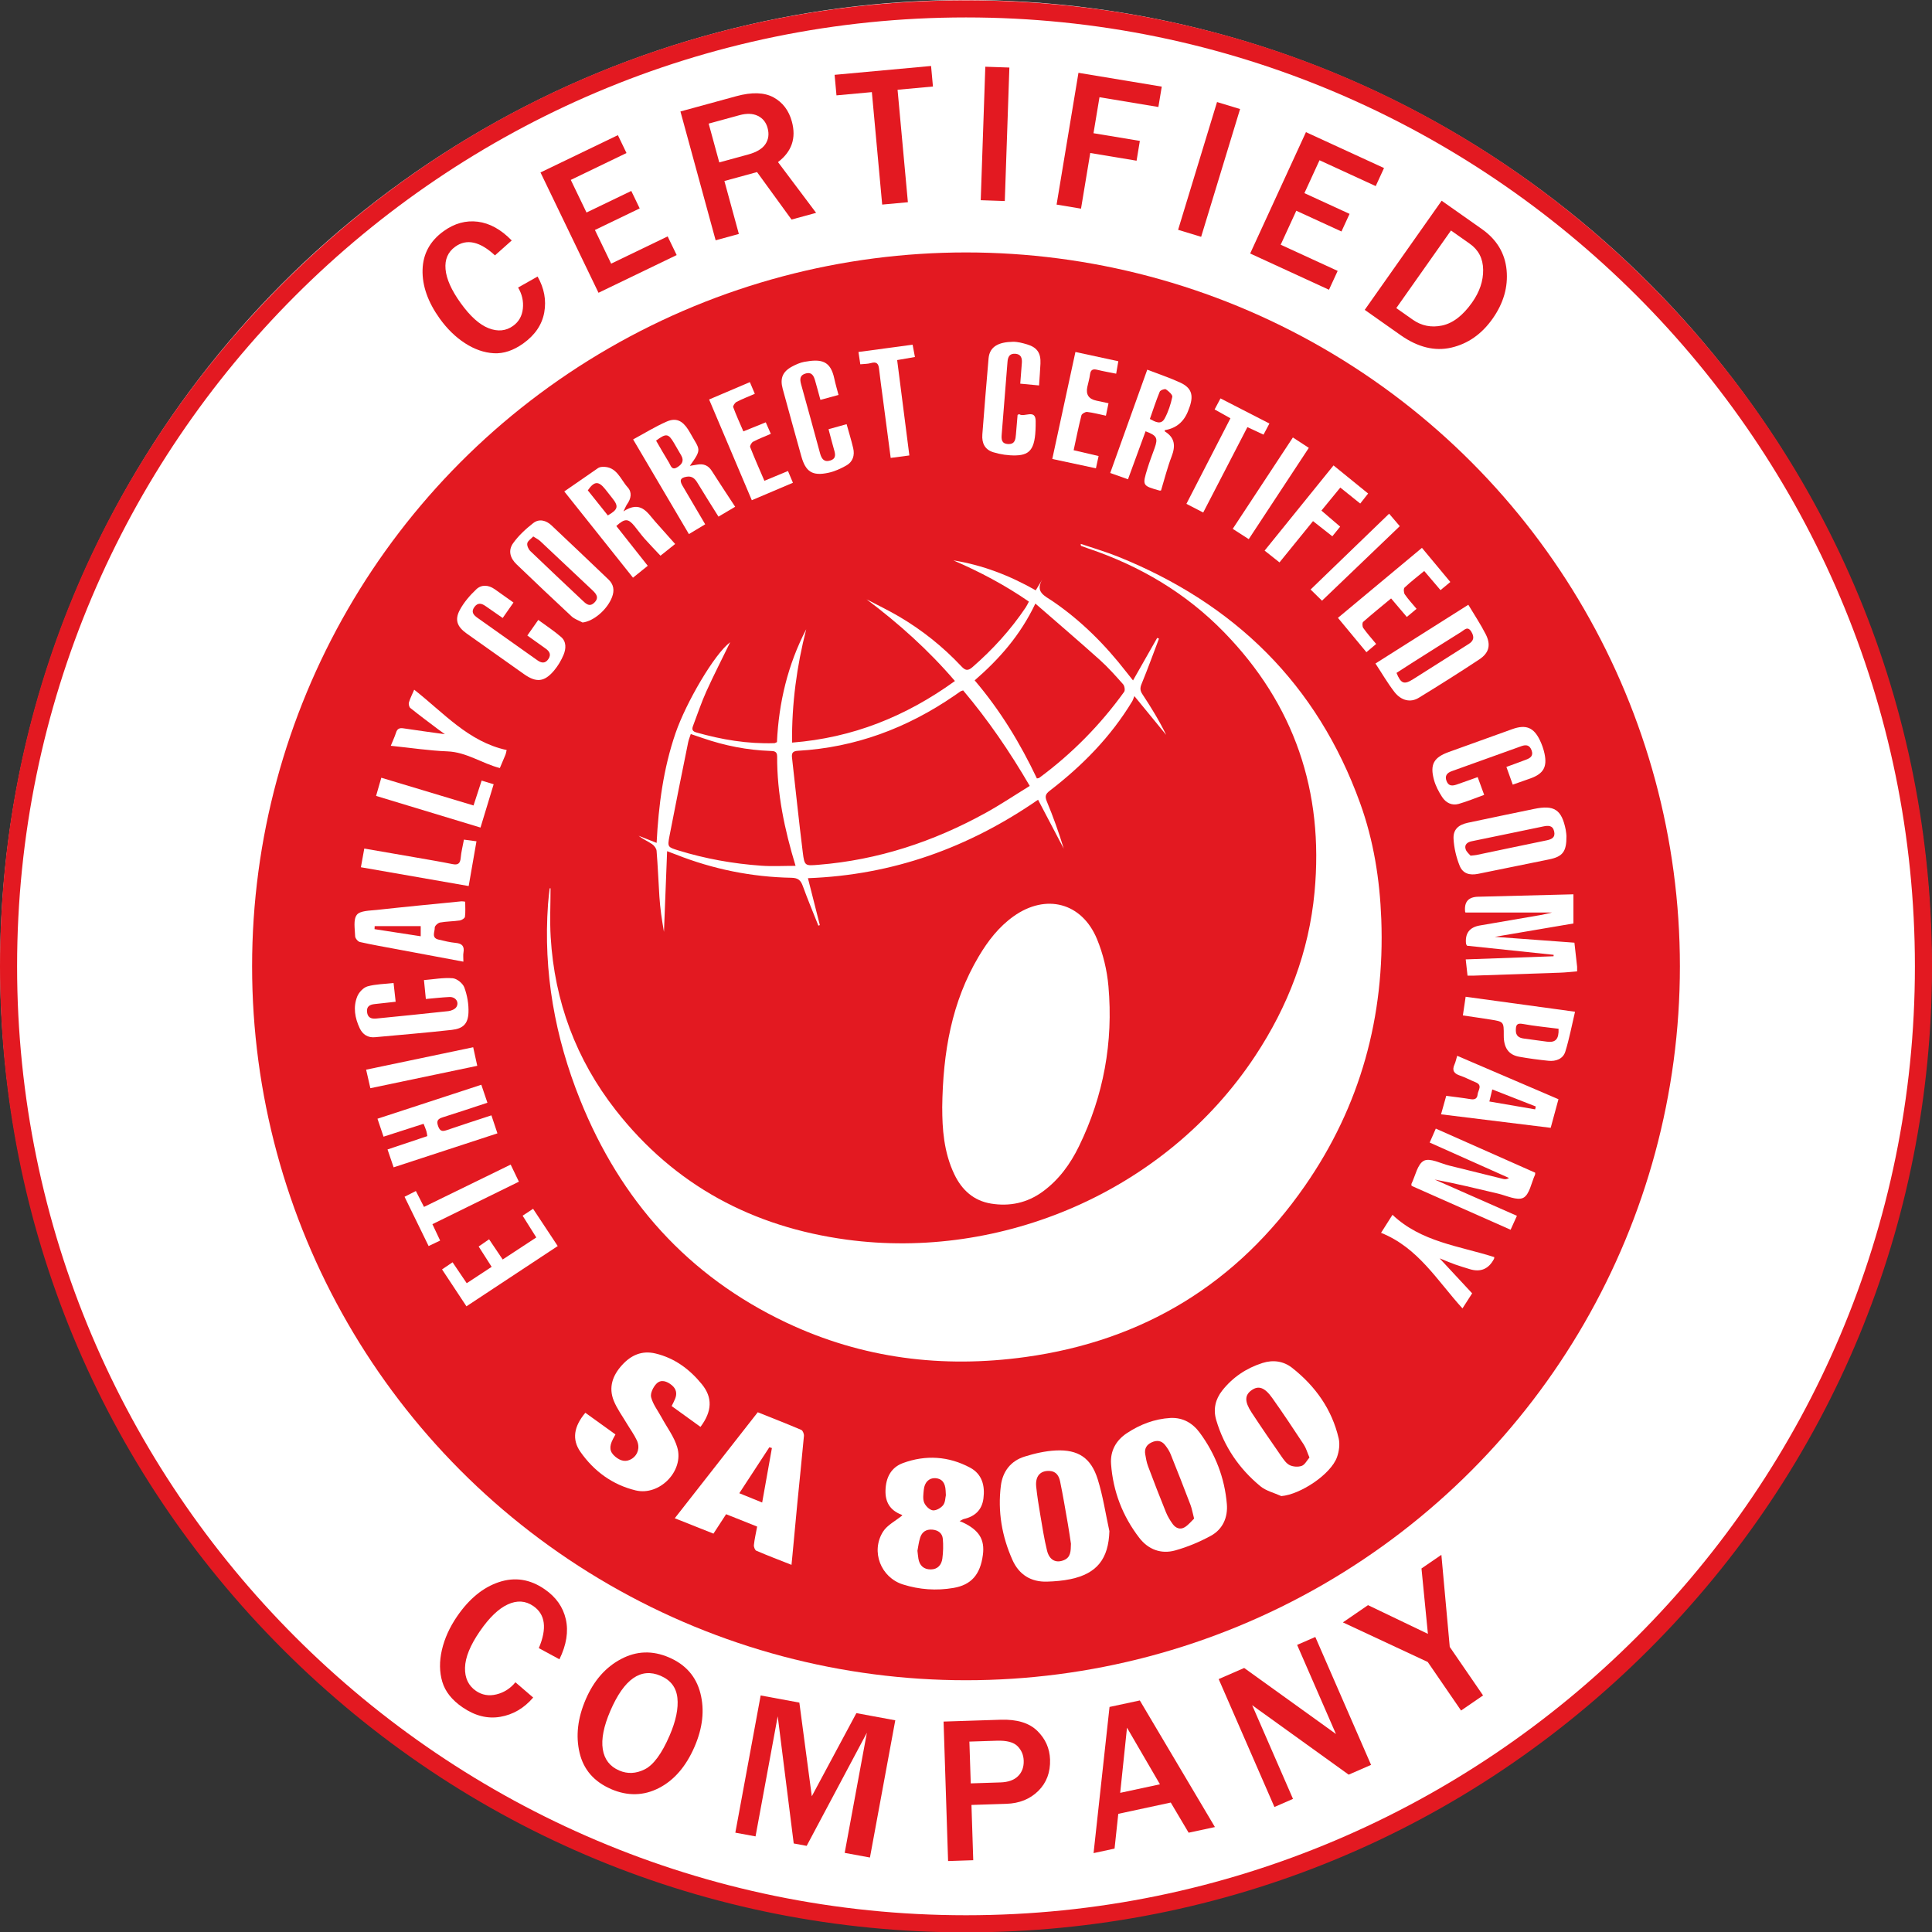<svg xmlns="http://www.w3.org/2000/svg" id="Calque_2" data-name="Calque 2" viewBox="0 0 565.2 565.31"><rect x="0" y="0" width="565.2" height="565.31" fill="#333333" stroke="none"/><g id="Calque_1-2" data-name="Calque 1"><circle cx="282.55" cy="282.5" r="282.5" style="fill: #fff; stroke-width: 0px;"></circle><g><circle cx="282.6" cy="282.7" r="208.85" style="fill: #e31921; stroke-width: 0px;"></circle><path d="M282.6,565.31c-75.49,0-146.45-29.4-199.83-82.77S0,358.19,0,282.7,29.4,136.25,82.77,82.87,207.12.1,282.6.1s146.45,29.4,199.83,82.77,82.77,124.34,82.77,199.83-29.4,146.45-82.77,199.83c-53.38,53.38-124.34,82.77-199.83,82.77ZM282.6,5.1C129.53,5.1,5,129.63,5,282.7s124.53,277.6,277.6,277.6,277.6-124.53,277.6-277.6S435.67,5.1,282.6,5.1Z" style="fill: #e31921; stroke-width: 0px;"></path><g><path d="M151.55,84.13l5.72-3.23c1.94,3.42,2.59,6.92,1.95,10.49-.64,3.57-2.68,6.6-6.12,9.07-2.9,2.08-5.77,3.04-8.63,2.88-2.85-.16-5.66-1.14-8.43-2.93s-5.23-4.2-7.39-7.2c-3.47-4.84-5.15-9.59-5.03-14.27.12-4.68,2.19-8.46,6.2-11.34,3.15-2.26,6.46-3.17,9.95-2.74,3.48.44,6.79,2.26,9.93,5.49l-4.9,4.36c-4.42-4.09-8.29-4.94-11.62-2.54-2.14,1.54-3.09,3.73-2.84,6.57.24,2.84,1.72,6.16,4.44,9.94,2.76,3.84,5.48,6.29,8.16,7.34,2.68,1.05,5.07.82,7.16-.68,1.67-1.2,2.63-2.88,2.86-5.05.23-2.16-.23-4.22-1.39-6.16Z" style="fill: #e31921; stroke-width: 0px;"></path><path d="M197.96,74.62l-22.87,11.03-16.97-35.2,22.64-10.91,2.52,5.23-16.3,7.86,4.6,9.54,13.1-6.31,2.46,5.11-13.1,6.31,4.75,9.85,16.53-7.97,2.64,5.47Z" style="fill: #e31921; stroke-width: 0px;"></path><path d="M238.74,62.27l-7.18,1.96-10.09-13.89-9.55,2.61,4.23,15.49-6.79,1.86-10.3-37.69,16.35-4.47c4.55-1.24,8.17-1.13,10.87.34,2.7,1.47,4.49,3.83,5.38,7.09,1.32,4.84-.03,8.79-4.06,11.85l11.15,14.85ZM210.43,47.51l8.45-2.31c2.45-.67,4.13-1.68,5.04-3.04.91-1.36,1.13-2.94.63-4.74-.45-1.66-1.41-2.83-2.87-3.54-1.46-.7-3.25-.76-5.36-.18l-9,2.46,3.1,11.35Z" style="fill: #e31921; stroke-width: 0px;"></path><path d="M265.61,59.16l-7.53.69-3.02-32.9-10.35.95-.55-6.01,28.22-2.59.55,6.01-10.35.95,3.02,32.9Z" style="fill: #e31921; stroke-width: 0px;"></path><path d="M293.95,58.81l-7.04-.24,1.34-39.05,7.04.24-1.34,39.05Z" style="fill: #e31921; stroke-width: 0px;"></path><path d="M316.25,61.04l-7.15-1.19,6.4-38.55,24.37,4.04-.99,5.96-17.23-2.86-1.75,10.53,13.56,2.25-.96,5.79-13.55-2.25-2.7,16.27Z" style="fill: #e31921; stroke-width: 0px;"></path><path d="M351.39,69.28l-6.74-2.05,11.39-37.38,6.74,2.05-11.39,37.38Z" style="fill: #e31921; stroke-width: 0px;"></path><path d="M388.8,84.77l-23.07-10.61,16.32-35.5,22.84,10.5-2.43,5.28-16.44-7.56-4.42,9.62,13.21,6.07-2.37,5.15-13.21-6.07-4.57,9.94,16.67,7.66-2.54,5.51Z" style="fill: #e31921; stroke-width: 0px;"></path><path d="M399.24,90.66l22.51-31.94,11.77,8.29c4.35,3.07,6.76,7.07,7.23,12.01.46,4.94-.9,9.67-4.08,14.19-3.19,4.52-7.21,7.35-12.07,8.48-4.86,1.13-9.81-.09-14.87-3.65l-10.48-7.39ZM408.48,90.13l4.8,3.38c2.57,1.81,5.44,2.39,8.6,1.72s6.08-2.92,8.78-6.74c2.2-3.12,3.28-6.31,3.23-9.58-.04-3.27-1.35-5.81-3.93-7.62l-5.48-3.86-16,22.7Z" style="fill: #e31921; stroke-width: 0px;"></path></g><g><path d="M150.78,492.14l5.2,4.47c-2.67,3.12-5.88,5-9.62,5.64s-7.43-.29-11.08-2.8c-3.07-2.11-5.04-4.59-5.89-7.45-.85-2.86-.89-5.97-.11-9.33s2.26-6.63,4.45-9.82c3.52-5.13,7.6-8.47,12.24-10.01,4.64-1.54,9.09-.86,13.34,2.07,3.34,2.29,5.41,5.22,6.22,8.8.81,3.58.19,7.48-1.87,11.71l-6.03-3.27c2.45-5.79,1.91-9.9-1.63-12.32-2.27-1.56-4.76-1.71-7.46-.46-2.71,1.25-5.44,3.88-8.19,7.89-2.8,4.08-4.24,7.62-4.31,10.62-.08,3,.99,5.27,3.21,6.79,1.78,1.22,3.77,1.56,5.98,1.02,2.21-.54,4.06-1.72,5.56-3.55Z" style="fill: #e31921; stroke-width: 0px;"></path><path d="M178.76,523.38c-4.98-2.15-8.05-5.69-9.21-10.62s-.56-10.14,1.81-15.63c2.35-5.46,5.79-9.38,10.32-11.78,4.53-2.4,9.21-2.56,14.05-.47,4.87,2.1,7.93,5.6,9.17,10.49,1.25,4.89.68,10.09-1.7,15.6-2.5,5.79-5.98,9.83-10.45,12.12-4.47,2.29-9.14,2.39-13.99.3ZM181.16,517.96c2.43,1.05,4.93.93,7.48-.36,2.55-1.29,4.97-4.58,7.25-9.87,1.86-4.3,2.61-7.98,2.28-11.02s-1.97-5.2-4.9-6.46c-5.79-2.49-10.69.92-14.71,10.24-1.95,4.52-2.69,8.27-2.22,11.24.47,2.97,2.07,5.05,4.82,6.23Z" style="fill: #e31921; stroke-width: 0px;"></path><path d="M254.49,543.41l-7.38-1.36,6.49-35.14-17.61,33.09-3.79-.7-4.68-37.21-6.49,35.14-5.91-1.09,7.41-40.14,11.32,2.09,3.64,27.4,13.04-24.32,11.38,2.1-7.41,40.14Z" style="fill: #e31921; stroke-width: 0px;"></path><path d="M284.71,544.2l-7.35.24-1.32-40.8,16.71-.54c4.76-.15,8.33.93,10.71,3.26,2.38,2.33,3.62,5.12,3.73,8.39.12,3.73-1.03,6.79-3.44,9.18-2.42,2.39-5.54,3.65-9.36,3.77l-10.19.33.52,16.17ZM283.98,521.72l8.7-.28c2.27-.07,3.99-.69,5.15-1.84,1.16-1.16,1.71-2.66,1.65-4.51-.05-1.67-.65-3.09-1.8-4.25s-3.16-1.69-6.05-1.6l-8.04.26.4,12.23Z" style="fill: #e31921; stroke-width: 0px;"></path><path d="M355.42,534.5l-7.69,1.65-5.23-8.82-15.35,3.3-1.09,10.17-6.14,1.32,4.67-42.76,8.86-1.9,21.97,37.04ZM339.34,521.99l-9.64-16.56-1.99,19.06,11.64-2.5Z" style="fill: #e31921; stroke-width: 0px;"></path><path d="M401.1,516.31l-6.55,2.86-24.62-17.72c-.38-.27-.99-.71-1.85-1.32-.38-.27-.97-.7-1.77-1.29l11.95,27.42-5.43,2.37-16.31-37.42,7.46-3.25,22.71,16.33c.19.13,1.57,1.13,4.14,2.99l-11.36-26.07,5.32-2.32,16.31,37.42Z" style="fill: #e31921; stroke-width: 0px;"></path><path d="M433.87,495.99l-6.44,4.42-9.75-14.2-24.82-11.59,7.35-5.04,17.52,8.4-1.88-19.13,5.82-3.99,2.45,26.94,9.75,14.2Z" style="fill: #e31921; stroke-width: 0px;"></path></g></g><g><path d="M461.39,284.17c-1.63.13-3.25.32-4.88.38-8.48.31-16.97.58-25.46.87-.51.02-1.03,0-1.73,0-.17-1.55-.33-2.99-.53-4.75,8.7-.31,17.2-.61,25.7-.92,0-.14.01-.28.02-.42-8.52-.9-17.04-1.79-25.34-2.66-.23-.42-.29-.48-.29-.55q-.5-4.58,4.02-5.37c5.94-1.03,11.88-2.03,17.82-3.06.99-.17,1.96-.43,3.32-.73h-25.29s-.12-.08-.13-.21q-.49-4.31,3.77-4.41c9.23-.23,18.46-.47,27.91-.71v8.53c-7.44,1.27-14.88,2.53-22.99,3.91,8.21.6,15.75,1.16,23.28,1.71.29,2.56.54,4.81.79,7.05v1.34Z" style="fill: #fff; stroke-width: 0px;"></path><path d="M161.06,259.86c0,4.76-.24,9.53.04,14.27,1.12,18.83,7.43,35.82,19.04,50.65,17.22,22,40.12,34.17,67.61,37.88,44.93,6.06,93.03-13.8,119.42-53.7,9.65-14.59,15.77-30.5,17.4-48.01,2.74-29.38-5.88-54.88-26.53-76.05-11.12-11.4-24.52-19.33-39.6-24.42-.7-.24-1.4-.49-2.1-.75-.11-.04-.19-.17-.17-.62,3.63,1.23,7.33,2.3,10.89,3.73,34.1,13.73,58.26,37.28,70.84,72.12,3.95,10.93,5.75,22.31,6.19,33.92,1.08,28.46-6.1,54.66-22.34,78.04-19.84,28.57-47.2,45.29-81.73,50.07-24.28,3.36-47.74.45-69.97-10.06-28.77-13.61-48.53-35.8-60.33-65.16-7.37-18.35-10.82-37.43-9.4-57.26.11-1.55.32-3.1.49-4.64h.25Z" style="fill: #fff; stroke-width: 0px;"></path><path d="M275.64,324.1c.2-16.45,2.81-31.03,10.69-44.31,2.68-4.52,5.86-8.64,10.19-11.73,9.45-6.73,19.98-4.03,24.4,6.66,1.79,4.33,2.94,9.12,3.35,13.8,1.44,16.34-1.4,32.02-8.62,46.82-2.54,5.21-5.89,9.83-10.66,13.3-4.53,3.29-9.61,4.35-15.05,3.47-5.11-.83-8.55-3.98-10.74-8.54-3.15-6.56-3.55-13.61-3.55-19.46Z" style="fill: #fff; stroke-width: 0px;"></path><path d="M331.46,199.06c2.54-4.46,4.8-8.45,7.07-12.44.18.07.35.13.53.2-1.68,4.42-3.29,8.88-5.09,13.25-.49,1.19-.46,1.97.24,3.02,2.52,3.82,4.93,7.72,6.95,11.9-2.93-3.57-5.85-7.15-9.3-11.35-.29.7-.41,1.15-.64,1.53-6.25,10.36-14.58,18.82-24.11,26.15-1.22.94-1.49,1.63-.88,3.1,1.88,4.52,3.54,9.14,4.97,13.86-2.47-4.71-4.95-9.42-7.52-14.32-20.36,14.06-42.47,22.03-67.32,22.95,1.21,4.77,2.35,9.25,3.48,13.73-.14.05-.29.1-.43.15-1.53-3.86-3.14-7.68-4.55-11.58-.61-1.68-1.36-2.38-3.31-2.42-11.64-.22-22.91-2.5-33.75-6.78-.68-.27-1.36-.52-2.64-1-.31,7.97-.6,15.6-.92,23.62-.32-1.97-.62-3.61-.83-5.26-.22-1.7-.4-3.41-.51-5.11-.28-4.45-.46-8.92-.82-13.36-.06-.7-.71-1.55-1.34-1.97-1.26-.85-2.69-1.46-3.93-2.43,1.63.64,3.26,1.28,5.28,2.08.57-11.08,1.98-21.75,5.53-32.09,3.07-8.93,11.38-23.19,15.99-26.61-2.3,4.73-4.74,9.47-6.94,14.32-1.44,3.18-2.55,6.51-3.79,9.78-.35.92-.74,1.84.74,2.27,7.49,2.14,15.09,3.42,22.91,3.16.2,0,.4-.16.76-.3.54-11.57,3.17-22.66,8.56-33.02-2.75,10.77-4.24,21.69-4.14,33.16,17.73-1.39,33.27-7.64,47.65-18.02-7.76-9.06-16.42-16.81-25.85-23.9,3.15,1.66,6.37,3.2,9.44,5,6.79,3.98,12.9,8.86,18.29,14.6,1.12,1.19,1.86,1.45,3.25.24,5.94-5.17,11.19-10.93,15.58-17.47.32-.48.56-1.02.93-1.7-6.99-4.84-14.38-8.73-22.09-12.06,8.55,1.37,16.47,4.43,24.09,8.76.7-1.16,1.3-2.15,1.9-3.14-2.15,3.67.74,4.76,3.04,6.32,8.33,5.68,15.36,12.73,21.53,20.67.54.69,1.09,1.37,1.99,2.51ZM281.78,201.97c-.48.17-.64.19-.76.27-.62.42-1.22.86-1.84,1.28-13.81,9.48-28.96,15.17-45.76,16.12-1.62.09-1.86.77-1.71,2.08,1.04,9.23,2,18.48,3.15,27.7.49,3.95.68,3.89,4.59,3.57,17.44-1.4,33.65-6.77,48.9-15.18,4.35-2.4,8.48-5.17,12.9-7.89-5.88-10.09-12.21-19.33-19.49-27.95ZM302.89,176.58c-4.42,9.31-10.57,16.22-17.75,22.46,7.55,8.86,13.37,18.5,18.2,28.69.39-.09.56-.08.67-.16,9.6-7.09,17.88-15.5,24.86-25.18.32-.45.12-1.72-.3-2.2-2.17-2.45-4.36-4.92-6.79-7.11-6.08-5.46-12.3-10.77-18.89-16.51ZM232.74,253.3c-3.27-10.77-5.44-21.21-5.39-32.01,0-1.55-.94-1.57-2.06-1.61-6.73-.24-13.27-1.54-19.64-3.73-1.16-.4-2.32-.79-3.57-1.21-.31.96-.6,1.65-.75,2.36-1.85,9.16-3.72,18.32-5.48,27.5-.61,3.2-.49,3.23,2.57,4.18,7.91,2.45,16.03,3.89,24.27,4.48,3.22.23,6.47.04,10.05.04Z" style="fill: #fff; stroke-width: 0px;"></path><path d="M280.75,445c.49.2.69.27.88.36,4.79,2.25,6.51,5.02,5.91,9.51-.76,5.79-3.41,8.78-8.58,9.67-5.01.86-9.98.51-14.8-1.01-6.48-2.04-9.47-9.66-5.84-15.43,1.23-1.96,3.67-3.15,5.63-4.76.2.19,0-.13-.28-.24-3.25-1.27-4.73-3.63-4.62-7.12.11-3.7,1.6-6.67,5.09-7.96,6.68-2.46,13.36-2.03,19.65,1.33,3.51,1.88,4.4,5.27,3.91,9.04-.44,3.38-2.52,5.26-5.76,6-.26.06-.49.24-1.2.6ZM268.39,453.64c.12.99.17,1.65.28,2.31.33,2.06,1.58,3.19,3.64,3.18,2.03-.02,3.14-1.36,3.38-3.21.24-1.89.3-3.83.13-5.73-.15-1.67-1.37-2.55-3.05-2.7-1.81-.16-3.05.66-3.58,2.34-.42,1.33-.58,2.74-.79,3.82ZM276.71,437.43c-.04-.78-.06-1.08-.07-1.37-.12-2.35-1.12-3.53-3.05-3.63-1.8-.09-3.14,1.21-3.34,3.42-.12,1.25-.33,2.65.11,3.73.4.98,1.56,2.13,2.51,2.26.96.13,2.38-.67,3.04-1.51.66-.83.63-2.21.8-2.9Z" style="fill: #fff; stroke-width: 0px;"></path><path d="M212.43,442.96c-1.25,1.93-2.42,3.72-3.71,5.7-3.68-1.46-7.32-2.91-11.32-4.5,8.13-10.38,16.13-20.6,24.28-31.01,4.26,1.71,8.53,3.37,12.74,5.17.44.19.82,1.18.77,1.75-.59,6.52-1.29,13.02-1.92,19.54-.5,5.11-.96,10.22-1.44,15.34-.08.86-.17,1.73-.28,2.84-3.57-1.41-6.96-2.7-10.29-4.13-.42-.18-.77-1.13-.71-1.67.19-1.76.6-3.49.95-5.39-3.06-1.22-6.01-2.4-9.07-3.62ZM222.97,439.56c.99-5.55,1.92-10.74,2.85-15.94-.25-.08-.5-.15-.75-.23-2.88,4.41-5.77,8.83-8.79,13.45,2.31.94,4.28,1.74,6.7,2.72Z" style="fill: #fff; stroke-width: 0px;"></path><path d="M374.83,437.67c-2.06-.94-4.43-1.49-6.11-2.88-6.22-5.13-10.62-11.58-12.92-19.37-.94-3.18-.22-6.11,1.76-8.62,3.07-3.89,7.08-6.57,11.8-8.07,3.1-.98,6.16-.55,8.69,1.46,6.78,5.36,11.61,12.12,13.58,20.63.39,1.69.11,3.75-.48,5.42-1.76,5.04-10.72,10.98-16.32,11.44ZM383.08,426.4c-.66-1.53-.99-2.77-1.66-3.79-3.02-4.59-6.06-9.18-9.25-13.66-2.22-3.12-4.03-3.67-6.04-2.24-2,1.43-2.08,3.3,0,6.48,2.85,4.35,5.8,8.64,8.77,12.91.67.96,1.44,2.08,2.43,2.54,1,.47,2.47.57,3.5.19.91-.34,1.49-1.56,2.25-2.44Z" style="fill: #fff; stroke-width: 0px;"></path><path d="M324.55,447.92c-.25,8.06-3.58,12.42-11.37,14.05-2.24.47-4.56.66-6.85.73-4.74.15-8.22-2.05-10.13-6.32-3.09-6.91-4.35-14.2-3.4-21.74.52-4.15,2.88-7.26,6.94-8.52,2.95-.92,6.06-1.64,9.13-1.79,6.55-.32,10.31,2.16,12.27,8.44,1.54,4.93,2.3,10.1,3.41,15.16ZM313.31,451.66c-.26-1.67-.54-3.73-.9-5.78-.73-4.17-1.42-8.35-2.28-12.49-.32-1.55-1.08-2.95-3.05-3.07-2.73-.15-4.26,1.52-3.94,4.62.28,2.73.72,5.45,1.18,8.16.6,3.51,1.13,7.05,1.98,10.5.7,2.85,2.66,3.79,5,2.79,1.96-.84,1.95-2.61,2-4.74Z" style="fill: #fff; stroke-width: 0px;"></path><path d="M342.41,414.82c3.72-.17,6.55,1.55,8.62,4.38,4.54,6.18,7.24,13.16,7.88,20.8.33,3.88-1.18,7.38-4.66,9.28-3.28,1.8-6.84,3.28-10.44,4.29-4.15,1.16-7.91-.28-10.53-3.7-4.87-6.34-7.66-13.58-8.24-21.56-.28-3.84,1.44-6.96,4.68-9.08,3.85-2.53,8.05-4.14,12.69-4.41ZM349.33,444.25c-.46-1.77-.66-2.96-1.08-4.06-1.88-4.94-3.81-9.86-5.78-14.76-.38-.95-.97-1.84-1.61-2.66-1.07-1.38-2.47-1.51-4-.79-1.46.69-2.1,1.86-1.83,3.44.2,1.17.4,2.36.81,3.47,1.7,4.53,3.44,9.04,5.26,13.52.5,1.23,1.21,2.4,1.99,3.47.88,1.2,2.22,1.72,3.54.88,1.08-.68,1.91-1.75,2.7-2.5Z" style="fill: #fff; stroke-width: 0px;"></path><path d="M204.94,417.44c-2.87-2.07-5.63-4.07-8.45-6.1.38-.78.73-1.42,1-2.1.65-1.56.35-2.94-.97-4.02-1.37-1.13-3.11-1.78-4.45-.45-.96.96-1.88,2.83-1.59,3.98.53,2.08,1.98,3.93,3.04,5.88,1.58,2.93,3.71,5.69,4.62,8.82,2.01,6.89-5.21,14.25-12.19,12.56-6.76-1.64-12.16-5.59-16.14-11.26-2.54-3.62-1.96-7.4,1.43-11.45,2.9,2.09,5.81,4.18,8.81,6.34-.31.57-.52.95-.72,1.33-1.19,2.29-1.02,3.76.68,5.18,1.49,1.24,3.12,1.73,4.91.56,1.68-1.1,2.36-3.26,1.38-5.35-.81-1.74-1.98-3.31-2.97-4.98-1.29-2.17-2.82-4.25-3.76-6.56-1.6-3.93-.37-7.43,2.41-10.48,2.65-2.91,5.81-4.33,9.79-3.38,5.6,1.34,9.99,4.62,13.54,8.97,3.22,3.94,3.01,7.97-.39,12.51Z" style="fill: #fff; stroke-width: 0px;"></path><path d="M443.77,355.68c-.69,1.53-1.24,2.73-1.85,4.08-9.75-4.32-19.39-8.6-28.96-12.84-.03-.3-.1-.45-.06-.56,1.16-2.37,1.78-5.84,3.66-6.79,1.78-.9,4.91.8,7.42,1.42,5.27,1.29,10.54,2.62,15.81,3.91.49.12,1.01.12,1.68-.28-7.67-3.43-15.35-6.85-23.22-10.37.61-1.39,1.14-2.6,1.79-4.08,9.76,4.33,19.44,8.63,29.08,12.9-.02.31,0,.47-.05.59-1.09,2.36-1.61,5.81-3.43,6.75-1.79.92-4.91-.64-7.42-1.23-6.13-1.44-12.25-2.95-18.52-4.11,7.92,3.49,15.85,6.99,24.06,10.61Z" style="fill: #fff; stroke-width: 0px;"></path><path d="M458.26,244.59c.04,4.59-1.12,6.02-5.11,6.83-6.91,1.41-13.83,2.81-20.74,4.22-2.48.5-4.46-.06-5.39-2.36-1-2.48-1.65-5.22-1.79-7.89-.14-2.69,1.38-4.09,4.16-4.69,6.46-1.39,12.93-2.7,19.4-4.05,5.89-1.23,8.06.17,9.25,6.07.16.8.2,1.62.22,1.87ZM430.21,250.32c1-.11,1.37-.12,1.74-.2,6.84-1.43,13.67-2.88,20.51-4.28,1.5-.31,2.61-.85,2.2-2.64-.42-1.81-1.77-1.72-3.18-1.43-3.13.65-6.26,1.3-9.39,1.95-3.86.8-7.72,1.58-11.58,2.39-1.25.26-2.17.99-1.74,2.33.26.81,1.08,1.44,1.44,1.88Z" style="fill: #fff; stroke-width: 0px;"></path><path d="M170.41,182.1c-1.07-.58-2.32-.97-3.19-1.78-5.41-5.02-10.75-10.11-16.08-15.21-1.93-1.84-2.55-4.08-1.02-6.21,1.59-2.23,3.71-4.18,5.89-5.88,1.71-1.33,3.75-.81,5.31.66,5.59,5.26,11.15,10.55,16.7,15.86,1.51,1.44,1.78,3.15,1.04,5.12-1.39,3.67-5.42,7.11-8.64,7.45ZM156,156.94c-.68.73-1.6,1.28-1.74,1.99-.14.68.32,1.73.86,2.26,5.03,4.85,10.15,9.63,15.23,14.43,1.07,1.01,2.12,2.1,3.57.63,1.41-1.43.5-2.53-.61-3.58-5.09-4.8-10.17-9.6-15.28-14.38-.52-.48-1.19-.8-2.03-1.35Z" style="fill: #fff; stroke-width: 0px;"></path><path d="M402.38,194.11c9.13-5.77,18.04-11.41,27.17-17.19,1.78,2.97,3.6,5.7,5.08,8.6,1.59,3.11,1.02,5.47-1.86,7.38-5.84,3.87-11.77,7.6-17.74,11.25-2.4,1.47-5.13.83-7.12-1.75-1.99-2.58-3.63-5.42-5.53-8.3ZM408.54,196.85c1.31,3.2,2.23,3.51,4.89,1.83,2.71-1.71,5.42-3.43,8.12-5.14,2.71-1.72,5.41-3.44,8.12-5.15,1.5-.94,1.69-2.04.77-3.57-1.06-1.75-1.99-.58-2.91,0-4.87,3.04-9.71,6.11-14.56,9.18-1.5.95-2.97,1.92-4.42,2.85Z" style="fill: #fff; stroke-width: 0px;"></path><path d="M125.01,332.37c-.12-.66-.15-1.1-.29-1.51-.2-.63-.46-1.23-.8-2.1-3.87,1.25-7.66,2.47-11.72,3.77-.57-1.7-1.13-3.34-1.77-5.25,10.13-3.32,20.14-6.59,30.38-9.94.58,1.72,1.14,3.37,1.78,5.26-4.47,1.47-8.74,2.91-13.05,4.26-1.4.44-1.94.99-1.38,2.56.5,1.38,1.09,1.69,2.46,1.22,4.28-1.48,8.59-2.85,13.14-4.35.59,1.77,1.14,3.4,1.76,5.27-10.19,3.33-20.18,6.6-30.37,9.94-.6-1.77-1.14-3.37-1.78-5.23,3.95-1.32,7.77-2.6,11.63-3.9Z" style="fill: #fff; stroke-width: 0px;"></path><path d="M201.79,136.29c.83-.14,1.55-.27,2.26-.38,1.8-.3,3.17.25,4.18,1.85,2.19,3.45,4.46,6.85,6.84,10.49-1.39.82-2.9,1.72-4.88,2.89-2.09-3.34-4.15-6.57-6.13-9.86-.76-1.27-1.62-2.09-3.21-1.81-1.77.31-2.13,1-1.22,2.57,2.17,3.73,4.37,7.44,6.67,11.34-1.56.94-3.06,1.85-4.76,2.87-5.41-9.18-10.76-18.26-16.32-27.7,3.32-1.79,6.46-3.75,9.82-5.22,2.72-1.19,4.59-.27,6.25,2.3.2.31.4.63.58.96,2.83,5.12,3.67,4.51-.07,9.71ZM191.93,128.9c1.3,2.23,2.5,4.36,3.78,6.43.52.84.77,2.36,2.39,1.38,1.37-.83,2.12-1.87,1.18-3.49-.71-1.22-1.41-2.44-2.12-3.65-1.63-2.76-2.27-2.87-5.22-.67Z" style="fill: #fff; stroke-width: 0px;"></path><path d="M182.39,149.6c5.07-3.3,6.95.33,9.28,2.98,1.91,2.17,3.85,4.32,5.84,6.56-1.32,1.05-2.65,2.12-4.29,3.43-1.57-1.68-3.16-3.3-4.66-4.99-1.03-1.17-1.94-2.45-2.93-3.66-1.85-2.27-2.82-2.31-5.33-.04,3,3.8,6.02,7.62,9.2,11.64-1.44,1.16-2.79,2.25-4.32,3.48-6.68-8.39-13.2-16.57-20.1-25.23,3.35-2.33,6.6-4.59,9.86-6.82.35-.24.84-.35,1.27-.37,4.22-.21,5.27,3.63,7.41,5.98,1.35,1.48,1,3.31-.16,4.94-.28.39-.45.87-1.08,2.11ZM177.83,150.78c3.02-1.75,3.21-2.65,1.27-5.08-.69-.87-1.37-1.74-2.06-2.61-1.95-2.43-3.19-2.36-5.08.36,1.92,2.4,3.85,4.81,5.86,7.33Z" style="fill: #fff; stroke-width: 0px;"></path><path d="M335.63,108.15c3.38,1.31,6.63,2.37,9.7,3.8,3.21,1.5,3.88,3.61,2.72,7-.12.35-.26.7-.39,1.05q-1.85,5.03-6.91,5.84c.01.13-.02.35.05.39,2.94,1.83,3.13,4.25,1.95,7.31-1.24,3.23-2.08,6.62-3.09,9.94-.14.02-.3.07-.43.04-5.06-1.43-5.09-1.44-3.54-6.49.61-1.99,1.37-3.93,2.07-5.89,1.06-2.98.72-3.71-2.63-4.97-1.69,4.61-3.38,9.23-5.14,14.04-1.72-.61-3.31-1.17-5.2-1.84,3.61-10.07,7.18-20.01,10.83-30.21ZM336.39,122.57c1.64.88,3.28,1.82,4.35-.18,1.04-1.94,1.76-4.12,2.21-6.27.13-.61-1.06-1.68-1.86-2.22-.33-.22-1.63.25-1.81.68-1.06,2.59-1.93,5.26-2.89,7.99Z" style="fill: #fff; stroke-width: 0px;"></path><path d="M455.92,321.58c-.77,2.86-1.49,5.49-2.27,8.36-10.71-1.32-21.29-2.62-32.08-3.95.53-1.9,1-3.58,1.52-5.41,2.47.33,4.82.59,7.15.98,1.22.2,1.92-.18,2.03-1.38.11-1.22,1.58-2.71-.62-3.58-1.52-.6-2.97-1.42-4.51-1.93-1.77-.59-2.44-1.49-1.62-3.3.33-.73.48-1.54.77-2.5,9.88,4.24,19.64,8.42,29.64,12.71ZM449.1,324.54c.06-.28.12-.56.19-.84-4.17-1.63-8.33-3.27-12.73-4.99-.32,1.31-.55,2.28-.85,3.53,4.63.79,9.01,1.55,13.39,2.3Z" style="fill: #fff; stroke-width: 0px;"></path><path d="M135.56,281.33c-6.73-1.26-13.15-2.45-19.57-3.66-3.58-.67-7.16-1.29-10.71-2.09-.58-.13-1.36-1.08-1.38-1.66-.07-2.14-.6-4.86.48-6.28.93-1.24,3.77-1.22,5.8-1.44,8.27-.91,16.55-1.7,24.82-2.52.28-.03.57.05,1.09.11,0,1.5.12,2.98-.07,4.41-.06.44-.95,1-1.53,1.08-1.91.28-3.86.26-5.75.6-.62.11-1.58,1-1.56,1.49.06,1.2-1.08,2.99,1.1,3.5,1.66.39,3.34.82,5.03.97,1.9.18,2.6,1,2.27,2.86-.13.71-.02,1.47-.02,2.62ZM109.61,270.93c-.01.3-.03.59-.04.89,4.45.69,8.9,1.37,13.51,2.08v-2.97h-13.47Z" style="fill: #fff; stroke-width: 0px;"></path><path d="M150.22,176.27c-1.12,1.6-2.09,2.99-3.16,4.52-1.74-1.21-3.38-2.34-5.01-3.48-1.17-.82-2.27-1.1-3.28.29-1.05,1.46-.21,2.34.91,3.14,5.83,4.14,11.68,8.27,17.51,12.41,1.19.85,2.31,1.04,3.25-.36.87-1.3.32-2.24-.79-3.03-1.75-1.25-3.5-2.5-5.38-3.84,1.06-1.51,2.03-2.9,3.2-4.56,2.34,1.72,4.64,3.21,6.69,5,1.59,1.39,1.44,3.45.71,5.21-.68,1.62-1.62,3.21-2.75,4.56-2.87,3.42-5.22,3.64-8.86,1.06-5.6-3.96-11.2-7.91-16.78-11.89-2.75-1.96-3.52-3.98-1.94-6.9,1.2-2.22,2.95-4.25,4.8-6,1.54-1.45,3.57-1.3,5.37-.04,1.76,1.24,3.52,2.49,5.51,3.91Z" style="fill: #fff; stroke-width: 0px;"></path><path d="M124.58,292.24c-.19-1.93-.35-3.54-.55-5.52,2.87-.23,5.67-.77,8.41-.54,1.25.11,2.97,1.51,3.41,2.72.84,2.3,1.3,4.9,1.2,7.35-.14,3.28-1.59,4.67-4.88,5.04-7.47.83-14.96,1.45-22.44,2.14-2.12.2-3.62-.78-4.5-2.63-1.41-3-1.97-6.19-.71-9.3.49-1.22,1.8-2.6,3-2.94,2.38-.67,4.95-.68,7.62-.98.21,1.92.39,3.53.61,5.48-2.03.22-4.06.45-6.09.67-1.42.15-2.47.64-2.28,2.35.19,1.66,1.27,2.03,2.71,1.89,7.03-.71,14.06-1.39,21.08-2.17.84-.09,1.97-.57,2.36-1.22.86-1.45-.28-2.99-2.06-2.91-2.22.11-4.43.36-6.9.58Z" style="fill: #fff; stroke-width: 0px;"></path><path d="M303.97,112.76c-1.98-.19-3.59-.34-5.5-.52.16-2.12.32-4.1.47-6.07.11-1.43-.26-2.57-1.93-2.68-1.66-.11-2.16.91-2.27,2.38-.55,7.05-1.14,14.09-1.69,21.14-.11,1.38-.15,2.79,1.84,2.89,2.06.1,2.19-1.35,2.32-2.82.16-1.92.33-3.84.48-5.69.24-.11.42-.26.48-.22,1.48,1.03,4.78-1.65,4.81,2.02.06,7.76-1.26,9.93-5.82,10.04-2.18.05-4.46-.28-6.55-.92-2.47-.75-3.43-2.62-3.23-5.23.59-7.42,1.16-14.84,1.82-22.25.33-3.61,3.17-4.77,7.12-4.84,1.38-.03,2.8.36,4.15.76,2.95.88,4.06,2.54,3.91,5.65-.09,2-.26,3.99-.41,6.36Z" style="fill: #fff; stroke-width: 0px;"></path><path d="M442.55,229.54c-.66-1.83-1.23-3.42-1.86-5.18,2.05-.75,3.93-1.42,5.8-2.14,1.21-.46,2.14-1.09,1.59-2.66-.55-1.56-1.54-1.8-2.99-1.28-6.79,2.46-13.59,4.88-20.38,7.32-1.36.49-2.13,1.33-1.52,2.91.6,1.53,1.74,1.42,2.95,1.01,1.97-.67,3.92-1.39,6.15-2.18.62,1.7,1.22,3.34,1.9,5.2-2.58.93-4.97,1.93-7.46,2.64-2.01.57-3.76-.35-4.84-2.02-1-1.54-1.9-3.24-2.38-5-1.25-4.57-.05-6.6,4.4-8.19,6.16-2.21,12.32-4.45,18.49-6.66,4-1.44,6.32-.52,8.14,3.35.57,1.2,1.02,2.49,1.3,3.79.83,3.9-.3,5.87-4.02,7.24-1.67.61-3.35,1.18-5.28,1.86Z" style="fill: #fff; stroke-width: 0px;"></path><path d="M242.39,125.56c1.89-.53,3.51-.98,5.28-1.47.69,2.46,1.39,4.73,1.93,7.03.49,2.08-.1,3.97-1.98,5.04-1.65.94-3.47,1.77-5.31,2.16-4.65.99-6.61-.29-7.88-4.82-1.85-6.58-3.66-13.18-5.46-19.77-.83-3.05-.02-5.02,2.77-6.51,1.11-.59,2.31-1.13,3.53-1.36,5.07-.93,7.71-.33,8.82,4.97.32,1.51.77,2.99,1.22,4.71-1.78.48-3.4.92-5.3,1.44-.53-1.92-1.01-3.76-1.54-5.59-.39-1.36-.92-2.63-2.75-2.13-1.76.48-1.77,1.66-1.36,3.16,1.88,6.73,3.72,13.47,5.55,20.21.42,1.56,1.15,2.66,2.98,2.09,1.82-.56,1.49-1.9,1.08-3.27-.54-1.85-1-3.72-1.58-5.88Z" style="fill: #fff; stroke-width: 0px;"></path><path d="M427.96,297.05c.28-1.91.52-3.52.81-5.45,10.49,1.44,20.91,2.86,32,4.38-.95,4.01-1.67,7.9-2.84,11.66-.66,2.13-2.72,2.91-4.92,2.69-2.88-.3-5.76-.67-8.61-1.19-3.09-.56-4.5-2.65-4.48-6.21.02-4.02.02-4.04-3.87-4.66-2.63-.42-5.27-.79-8.08-1.21ZM455.95,300.96c-3.46-.45-6.99-.77-10.46-1.41-1.83-.34-2.02.43-2.04,1.85-.02,1.62.91,2.23,2.32,2.42,2.27.31,4.55.63,6.82.92,2.47.32,3.49-.75,3.36-3.78Z" style="fill: #fff; stroke-width: 0px;"></path><path d="M416,160.29c2.76,3.32,5.47,6.58,8.29,9.97-1,.83-1.89,1.57-2.87,2.38-1.6-1.87-3.12-3.66-4.77-5.6-2.04,1.69-3.98,3.18-5.75,4.85-.33.31-.26,1.5.06,1.98,1,1.46,2.22,2.76,3.45,4.24-.96.8-1.8,1.5-2.85,2.38-1.52-1.79-2.98-3.51-4.6-5.42-2.85,2.37-5.56,4.55-8.17,6.86-.31.27-.27,1.37.03,1.79,1.11,1.57,2.4,3.01,3.77,4.67-.98.83-1.85,1.57-2.85,2.41-2.83-3.41-5.52-6.65-8.33-10.05,8.28-6.89,16.39-13.65,24.59-20.49Z" style="fill: #fff; stroke-width: 0px;"></path><path d="M321.39,133.41c-.28,1.27-.49,2.27-.78,3.59-4.26-.91-8.41-1.8-12.77-2.73,2.28-10.53,4.5-20.81,6.77-31.3,4.25.92,8.28,1.79,12.55,2.71-.21,1.2-.39,2.26-.63,3.64-1.93-.39-3.73-.69-5.5-1.13-1.28-.32-1.97-.07-2.15,1.36-.16,1.25-.54,2.46-.8,3.7q-.68,3.27,2.68,3.96c1.14.24,2.28.49,3.53.76-.27,1.28-.49,2.36-.76,3.64-1.9-.4-3.68-.88-5.49-1.1-.53-.06-1.55.53-1.67.99-.84,3.3-1.51,6.64-2.28,10.21,2.44.57,4.71,1.1,7.29,1.7Z" style="fill: #fff; stroke-width: 0px;"></path><path d="M136.46,382.16c-2.39-3.62-4.68-7.09-7.14-10.8.98-.66,1.93-1.31,3.08-2.08,1.35,1.99,2.66,3.93,4.14,6.12,2.47-1.62,4.79-3.14,7.29-4.79-1.3-2.03-2.48-3.89-3.8-5.95.98-.68,1.93-1.33,3.05-2.11,1.33,1.97,2.6,3.85,3.98,5.91,3.3-2.17,6.45-4.23,9.83-6.45-1.36-2.17-2.64-4.21-4-6.36,1.05-.69,1.97-1.3,3.06-2.02,2.38,3.59,4.7,7.1,7.21,10.9-8.88,5.86-17.66,11.66-26.72,17.64Z" style="fill: #fff; stroke-width: 0px;"></path><path d="M223.61,140.66c2.45-1.02,4.56-1.9,6.91-2.87.48,1.14.92,2.19,1.45,3.44-4.07,1.73-7.95,3.37-12.03,5.11-4.15-9.8-8.26-19.5-12.49-29.47,4-1.7,7.86-3.35,11.92-5.08.49,1.15.91,2.15,1.45,3.42-1.87.81-3.65,1.49-5.33,2.36-.49.25-1.12,1.18-.99,1.54.86,2.35,1.92,4.64,2.97,7.09,2.25-.91,4.3-1.74,6.55-2.65.48,1.1.95,2.16,1.48,3.37-1.8.78-3.54,1.44-5.17,2.3-.46.24-1.02,1.21-.87,1.58,1.27,3.24,2.68,6.42,4.16,9.86Z" style="fill: #fff; stroke-width: 0px;"></path><path d="M437.16,367.76c-.05.33-.04.41-.07.47q-2.35,4.54-7.17,3.04c-1.42-.44-2.85-.86-4.26-1.36-1.31-.47-2.59-1.02-4.51-1.79,3.44,3.71,6.43,6.92,9.52,10.24-.97,1.51-1.83,2.85-2.83,4.41-7.38-8.1-12.94-17.76-23.82-22.11,1.21-1.9,2.14-3.36,3.35-5.27,8.42,7.97,19.47,9.09,29.77,12.37Z" style="fill: #fff; stroke-width: 0px;"></path><path d="M114.33,218.16c.6-1.5,1.15-2.63,1.52-3.81.36-1.16,1.01-1.46,2.17-1.28,3.8.58,7.62,1.09,12.13,1.72-1-.73-1.49-1.07-1.97-1.43-2.73-2.06-5.48-4.1-8.14-6.24-.36-.29-.55-1.17-.4-1.65.35-1.19.94-2.31,1.53-3.7,8.62,6.74,15.87,15.24,27.05,17.65-.19.78-.22,1.07-.33,1.33-.51,1.24-1.04,2.46-1.66,3.94-5.21-1.34-9.73-4.66-15.32-4.88-5.4-.21-10.78-1.04-16.57-1.63Z" style="fill: #fff; stroke-width: 0px;"></path><path d="M390.11,136.15c3.47,2.82,6.73,5.47,10.13,8.23-.81,1.03-1.49,1.89-2.31,2.93-1.91-1.53-3.75-3-5.83-4.67-1.83,2.23-3.6,4.39-5.52,6.73,1.84,1.57,3.56,3.06,5.48,4.7-.74.92-1.46,1.8-2.29,2.82-1.93-1.52-3.71-2.92-5.65-4.44-3.32,4.09-6.5,8-9.81,12.08-1.41-1.12-2.78-2.21-4.35-3.45,6.71-8.29,13.33-16.48,20.15-24.91Z" style="fill: #fff; stroke-width: 0px;"></path><path d="M352,149.94c-1.66-.85-3.16-1.63-4.92-2.54,4.3-8.36,8.54-16.6,12.88-25.03-1.56-.87-3.02-1.69-4.63-2.59.56-1.05,1.08-2.01,1.72-3.23,4.77,2.45,9.44,4.85,14.31,7.35-.6,1.13-1.13,2.13-1.72,3.25-1.62-.75-3.08-1.43-4.72-2.19-4.34,8.4-8.61,16.64-12.93,24.99Z" style="fill: #fff; stroke-width: 0px;"></path><path d="M149.4,340.71c.83,1.72,1.56,3.25,2.4,4.99-8.46,4.16-16.83,8.27-25.3,12.43.78,1.66,1.47,3.12,2.26,4.79-1.1.52-2.14,1.02-3.37,1.61-2.36-4.84-4.66-9.54-7.04-14.42,1.18-.6,2.14-1.09,3.31-1.68.81,1.58,1.54,3,2.38,4.65,8.48-4.14,16.81-8.21,25.35-12.38Z" style="fill: #fff; stroke-width: 0px;"></path><path d="M251.68,106.58c-.18-1.2-.33-2.22-.54-3.61,5.24-.7,10.42-1.4,15.84-2.13.23,1.21.44,2.34.68,3.6-1.74.3-3.26.57-5.2.9,1.18,9.2,2.35,18.39,3.57,27.9-1.8.24-3.51.47-5.46.72-.8-6.07-1.57-11.88-2.33-17.69-.37-2.8-.77-5.6-1.08-8.41-.17-1.53-.77-2.1-2.35-1.65-.97.28-2.02.25-3.13.36Z" style="fill: #fff; stroke-width: 0px;"></path><path d="M105.58,253.71c.35-1.94.65-3.59.99-5.47,5.19.9,10.22,1.76,15.26,2.64,3.52.62,7.04,1.2,10.54,1.91,1.67.34,2.27-.22,2.41-1.86.15-1.69.58-3.36.94-5.3,1.21.16,2.34.31,3.67.49-.77,4.41-1.49,8.55-2.28,13.09-10.47-1.83-20.83-3.63-31.53-5.5Z" style="fill: #fff; stroke-width: 0px;"></path><path d="M144.42,229.43c-1.32,4.34-2.56,8.43-3.85,12.67-10.24-3.1-20.25-6.14-30.55-9.26.51-1.77.99-3.43,1.53-5.32,9.05,2.72,17.91,5.39,26.98,8.12.81-2.49,1.56-4.8,2.37-7.28,1.12.34,2.15.66,3.52,1.07Z" style="fill: #fff; stroke-width: 0px;"></path><path d="M386.75,175.73c-.78-.76-2-1.95-3.34-3.27,7.67-7.4,15.26-14.73,22.97-22.18.76.89,1.86,2.18,3.12,3.65-7.39,7.08-15.01,14.38-22.75,21.8Z" style="fill: #fff; stroke-width: 0px;"></path><path d="M138.43,306.37c.44,2,.78,3.58,1.19,5.43-10.42,2.18-20.72,4.34-31.27,6.55-.41-1.81-.79-3.44-1.24-5.42,10.41-2.18,20.75-4.34,31.32-6.56Z" style="fill: #fff; stroke-width: 0px;"></path><path d="M365.31,157.72c-1.61-1.04-3.04-1.95-4.68-3.01,5.88-8.93,11.67-17.73,17.6-26.73,1.56,1.02,3.01,1.97,4.66,3.04-5.89,8.95-11.69,17.76-17.57,26.7Z" style="fill: #fff; stroke-width: 0px;"></path></g></g></svg>